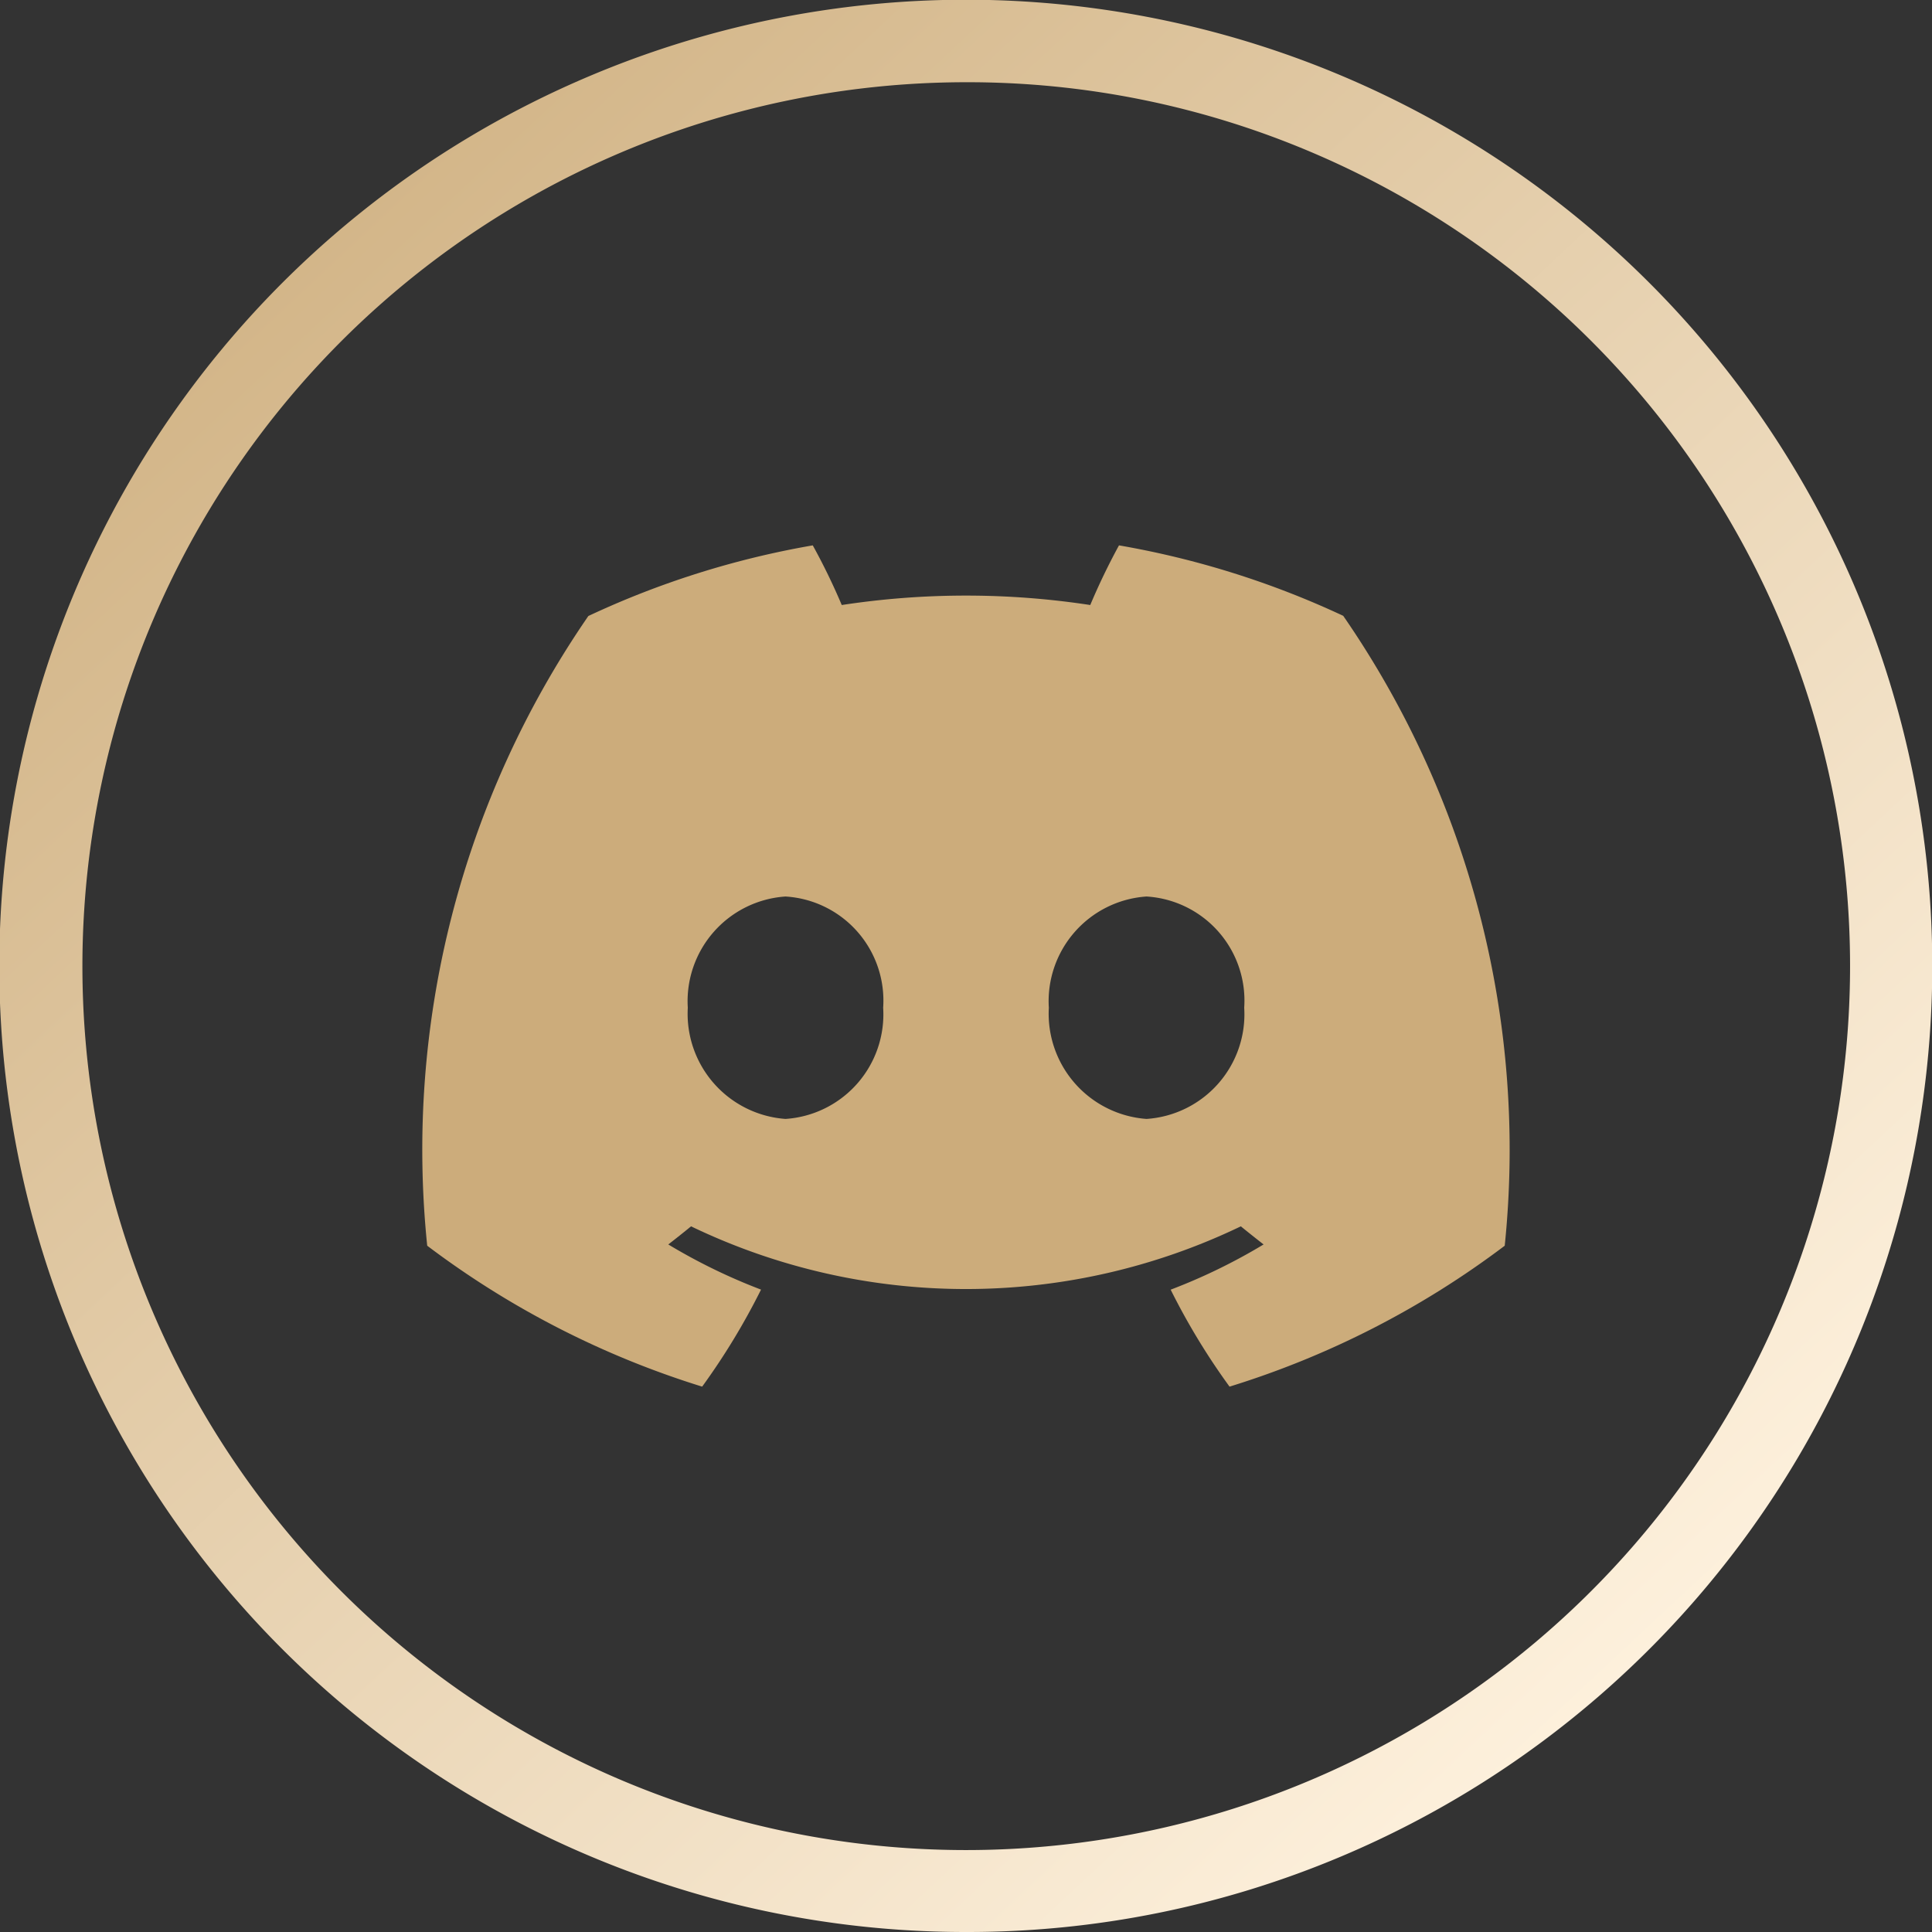 <svg id="discord" xmlns="http://www.w3.org/2000/svg" xmlns:xlink="http://www.w3.org/1999/xlink" width="32" height="32" viewBox="0 0 32 32">
  <rect x="0" y="0" width="32" height="32" fill="#333333" stroke="none"/>
  <defs>
    <linearGradient id="linear-gradient" x1="0.026" y1="0.034" x2="0.852" y2="0.919" gradientUnits="objectBoundingBox">
      <stop offset="0" stop-color="#ccac7b"/>
      <stop offset="1" stop-color="#fff3e0"/>
    </linearGradient>
  </defs>
  <path id="Subtraction_2" data-name="Subtraction 2" d="M16,32A16,16,0,0,1,9.772,1.257,16,16,0,0,1,22.228,30.743,15.9,15.9,0,0,1,16,32ZM16,1.362a14.642,14.642,0,0,0-5.7,28.126A14.642,14.642,0,0,0,21.7,2.512,14.547,14.547,0,0,0,16,1.362Z" fill="url(#linear-gradient)"/>
  <path id="Path_3540" data-name="Path 3540" d="M15.248,1.167A14.66,14.66,0,0,0,11.534,0a10.9,10.9,0,0,0-.476.988,13.635,13.635,0,0,0-4.116,0A10.557,10.557,0,0,0,6.462,0,14.611,14.611,0,0,0,2.745,1.17,15.574,15.574,0,0,0,.076,11.6a14.847,14.847,0,0,0,4.554,2.334,11.329,11.329,0,0,0,.975-1.607,9.589,9.589,0,0,1-1.536-.748c.129-.1.255-.2.377-.3a10.5,10.5,0,0,0,9.106,0c.123.1.249.2.377.3a9.563,9.563,0,0,1-1.539.749,11.273,11.273,0,0,0,.975,1.606A14.817,14.817,0,0,0,17.923,11.6,15.559,15.559,0,0,0,15.248,1.167ZM6.01,9.5A1.747,1.747,0,0,1,4.392,7.658,1.738,1.738,0,0,1,6.01,5.816,1.727,1.727,0,0,1,7.628,7.658,1.736,1.736,0,0,1,6.01,9.5Zm5.98,0a1.747,1.747,0,0,1-1.618-1.841A1.738,1.738,0,0,1,11.99,5.816a1.727,1.727,0,0,1,1.618,1.842A1.737,1.737,0,0,1,11.99,9.5Z" transform="translate(7 9.033)" fill="#ccac7b"/>
</svg>

